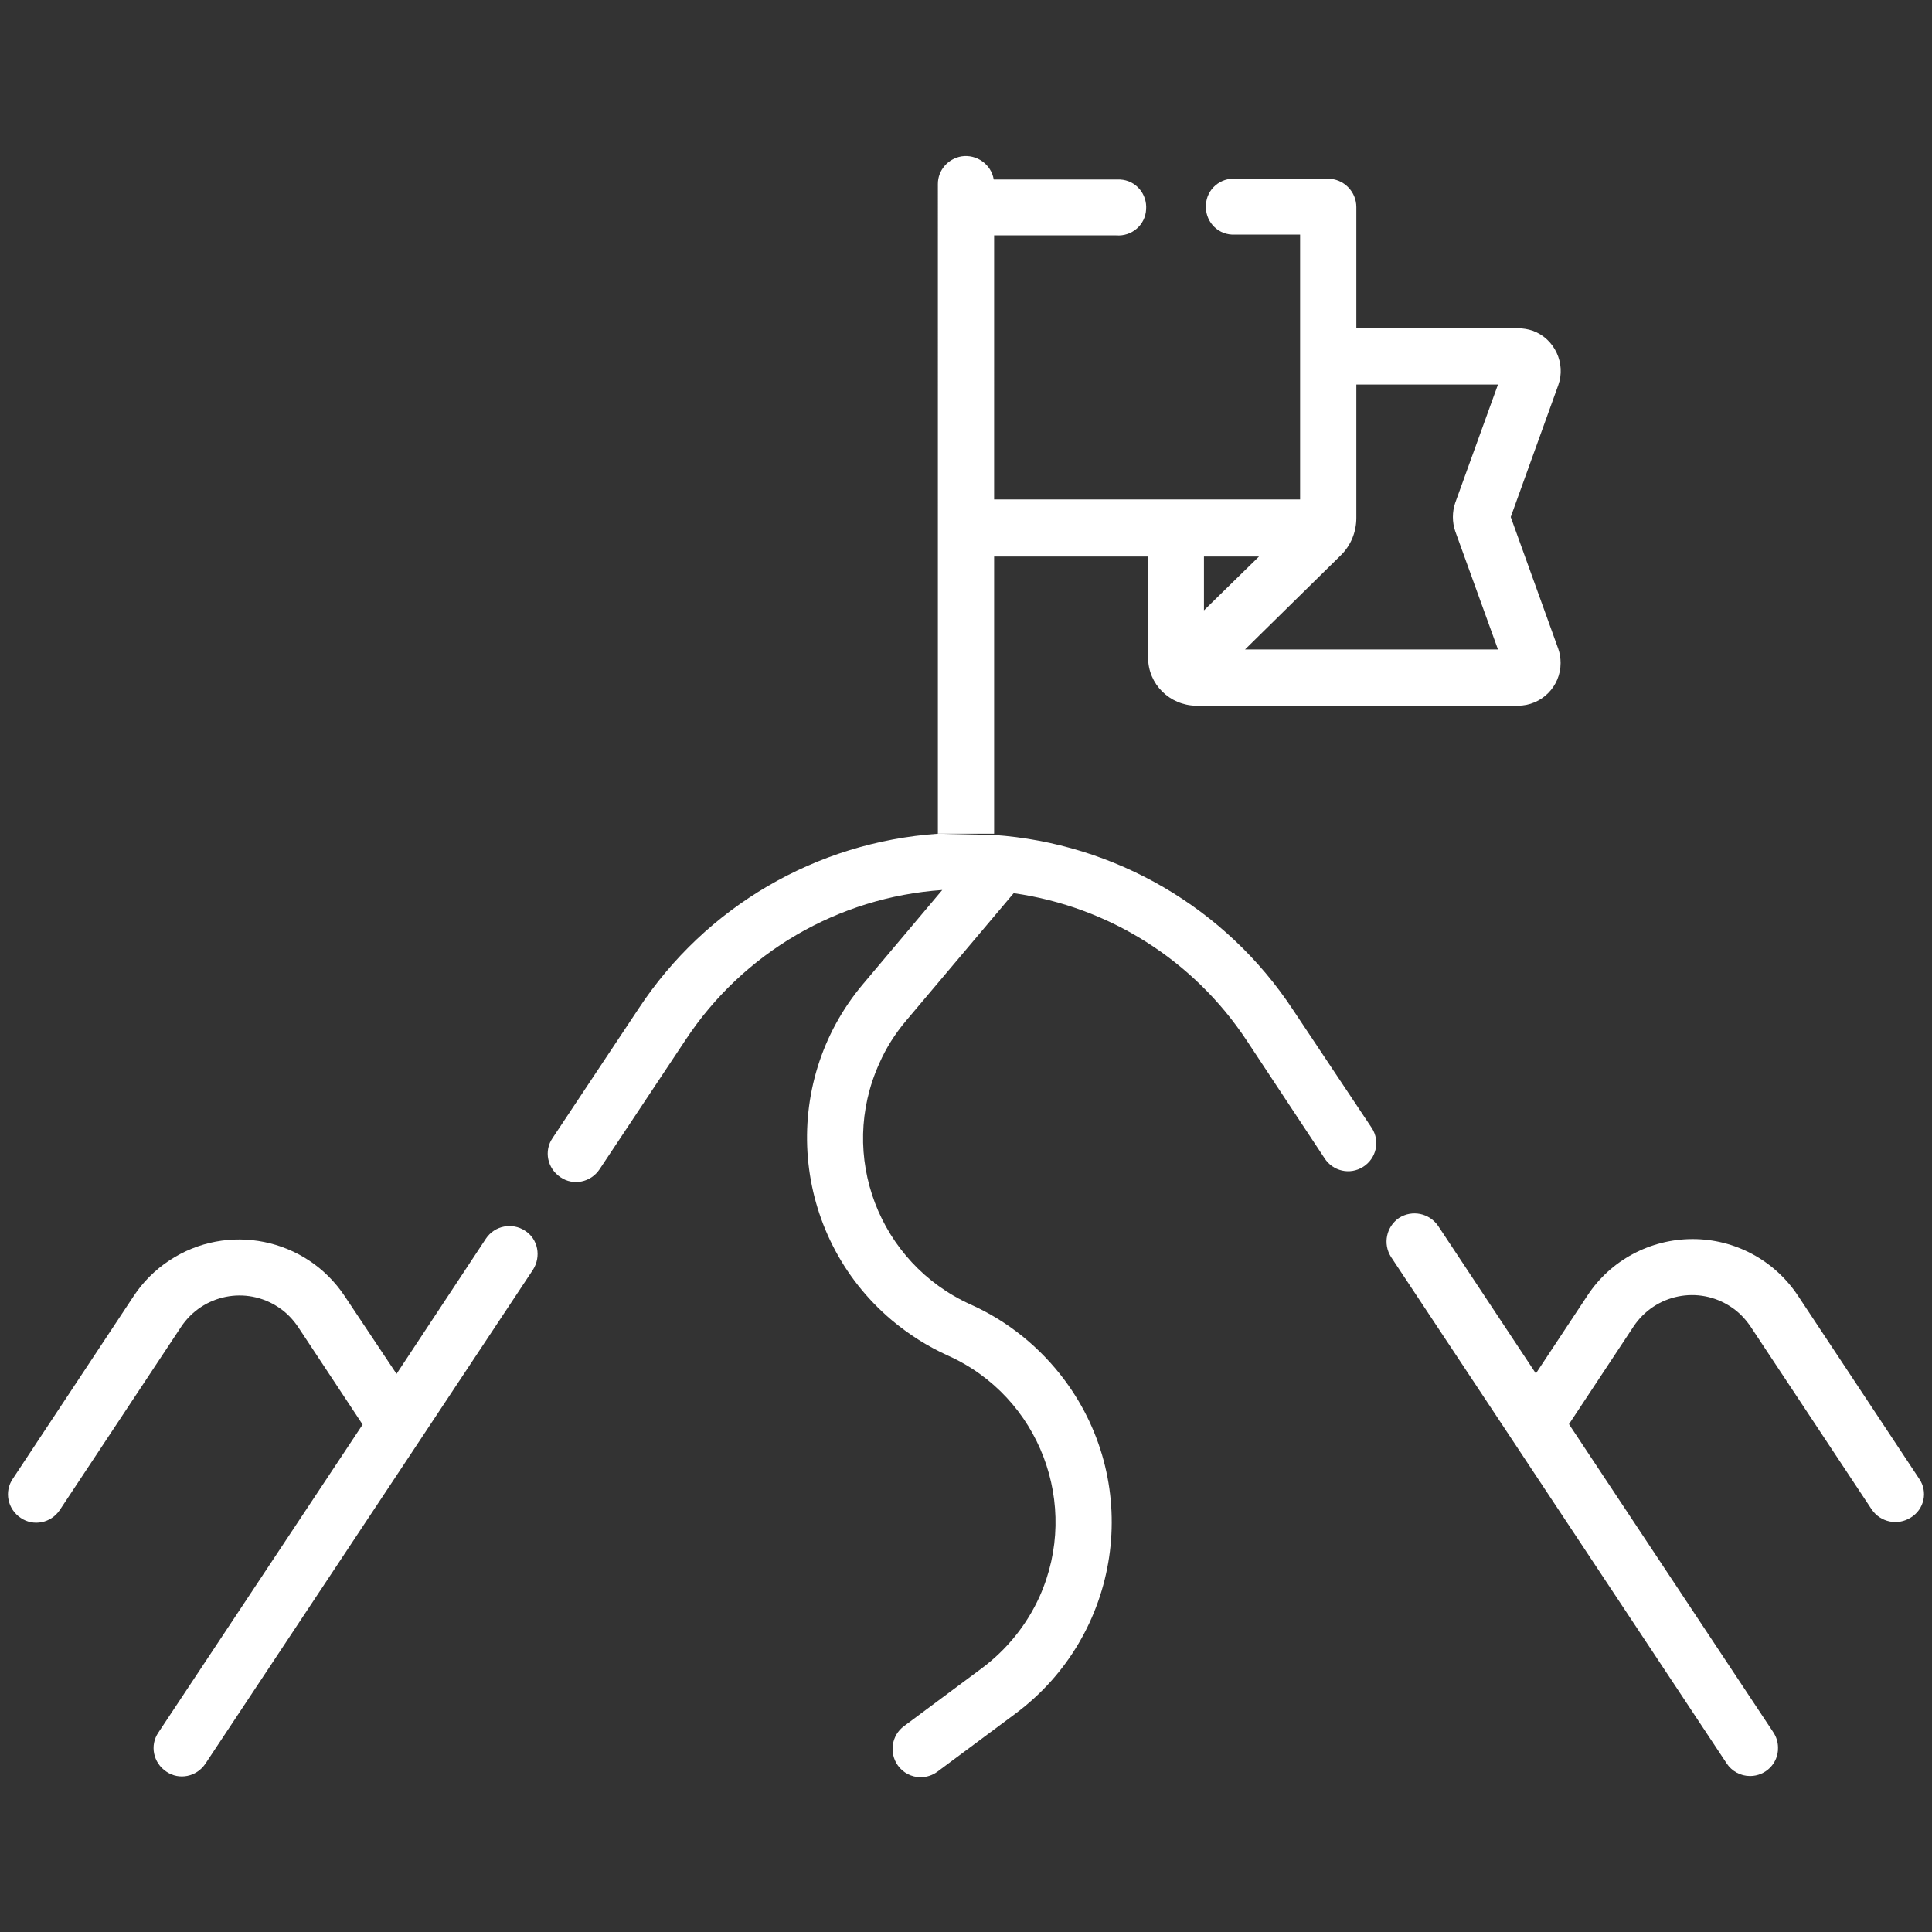 <?xml version="1.0" encoding="utf-8"?>
<!-- Generator: Adobe Illustrator 25.0.0, SVG Export Plug-In . SVG Version: 6.00 Build 0)  -->
<svg version="1.1" id="图层_1" xmlns="http://www.w3.org/2000/svg" xmlns:xlink="http://www.w3.org/1999/xlink" x="0px" y="0px"
	 viewBox="0 0 484.3 484.3" style="enable-background:new 0 0 484.3 484.3;" xml:space="preserve">
<rect x="0" y="0" width="484.3" height="484.3" fill="#333333" stroke="none"/>
<style type="text/css">
	.st0{fill:#FFFFFF;}
</style>
<g id="图层_2_1_">
	<g id="Capa_1">
		<path class="st0" d="M249.2,209v-69.5h38.6v25.4c0,6.6,5.4,11.9,12,12h80.7c5.9,0,10.7-4.8,10.7-10.7c0-1.2-0.2-2.5-0.6-3.6
			l-11.9-33l11.9-33c2-5.5-0.9-11.7-6.4-13.7c-1.2-0.4-2.4-0.6-3.6-0.6H340V51.9c0-3.9-3.2-7.1-7.1-7.1h-23.1
			c-3.9-0.3-7.3,2.6-7.5,6.5c-0.3,3.9,2.6,7.3,6.5,7.5c0.3,0,0.7,0,1,0h16.1v66.4h-76.7V59h30.6c3.9,0.3,7.3-2.6,7.5-6.5
			c0.3-3.9-2.6-7.3-6.5-7.5c-0.3,0-0.7,0-1,0h-30.7c-0.6-3.8-4.3-6.4-8.1-5.8c-3.4,0.6-5.9,3.5-5.9,6.9V209 M301.8,139.5h13.8
			L301.8,153V139.5z M375.5,96.4l-10.7,29.6c-0.8,2.3-0.8,4.9,0,7.2l10.7,29.6h-63.4l23.9-23.5c2.6-2.5,4-5.9,4-9.5V96.4H375.5z"/>
		<path class="st0" d="M235.1,209c-30.5,2.1-58.2,18.3-75,43.8l-21.6,32.5c-2.2,3.2-1.3,7.6,2,9.8c3.2,2.2,7.6,1.3,9.8-2l0,0
			l21.6-32.5c14.4-21.8,38.2-35.7,64.3-37.5l-19.8,23.5c-21.3,25.2-18.1,63,7.1,84.3c4.3,3.6,9,6.6,14.1,8.9
			c23,10.3,33.3,37.4,23,60.4c-3.2,7.1-8.2,13.3-14.5,18l-19.5,14.5c-3.1,2.3-3.8,6.7-1.5,9.9c1.3,1.8,3.4,2.9,5.7,2.9
			c1.5,0,3-0.5,4.2-1.4l19.5-14.5c26.5-19.7,32.1-57.1,12.4-83.6c-6.1-8.2-14.2-14.8-23.6-19c-23-10.4-33.3-37.4-22.9-60.4
			c1.7-3.9,4-7.5,6.7-10.7l27-32c23.9,3.4,45.1,16.8,58.4,36.9l19.5,29.5c2.1,3.3,6.4,4.3,9.7,2.2c3.3-2.1,4.3-6.4,2.2-9.7
			c-0.1-0.1-0.1-0.2-0.2-0.3l-19.6-29.4c-16.8-25.5-44.6-41.7-75-43.8"/>
		<path class="st0" d="M131.6,308.5c-3.2-2.1-7.6-1.3-9.8,2l-22.4,33.9l-13-19.5c-9.7-14.6-29.4-18.6-44-8.9
			c-3.5,2.3-6.6,5.4-8.9,8.9L3.2,370.7c-2.2,3.2-1.3,7.6,2,9.8c3.2,2.2,7.6,1.3,9.8-2l30.4-45.9c5.4-8.1,16.3-10.3,24.4-4.9
			c2,1.3,3.6,3,4.9,4.9l16.2,24.5l-51.2,77.2c-2.2,3.2-1.3,7.6,2,9.8c3.2,2.2,7.6,1.3,9.8-2l0,0l82.1-123.8
			C135.7,315,134.9,310.6,131.6,308.5L131.6,308.5z"/>
		<path class="st0" d="M481.1,370.7l-30.4-45.9c-5.9-8.9-15.8-14.2-26.4-14.2l0,0c-10.6,0-20.6,5.3-26.4,14.2l-12.9,19.5l-24.5-37
			c-2.2-3.2-6.5-4.1-9.8-2c-3.2,2.2-4.1,6.5-2,9.8l84.1,126.9c1.3,2,3.5,3.2,5.9,3.2c3.9,0,7.1-3.2,7-7.1c0-1.4-0.4-2.7-1.2-3.9
			l-51.2-77.2l16.2-24.5c5.4-8.1,16.3-10.3,24.4-4.9c2,1.3,3.6,3,4.9,4.9l30.4,45.9c2.2,3.2,6.5,4.1,9.8,2
			C482.4,378.3,483.3,373.9,481.1,370.7L481.1,370.7L481.1,370.7z"/>
	</g>
</g>
</svg>
